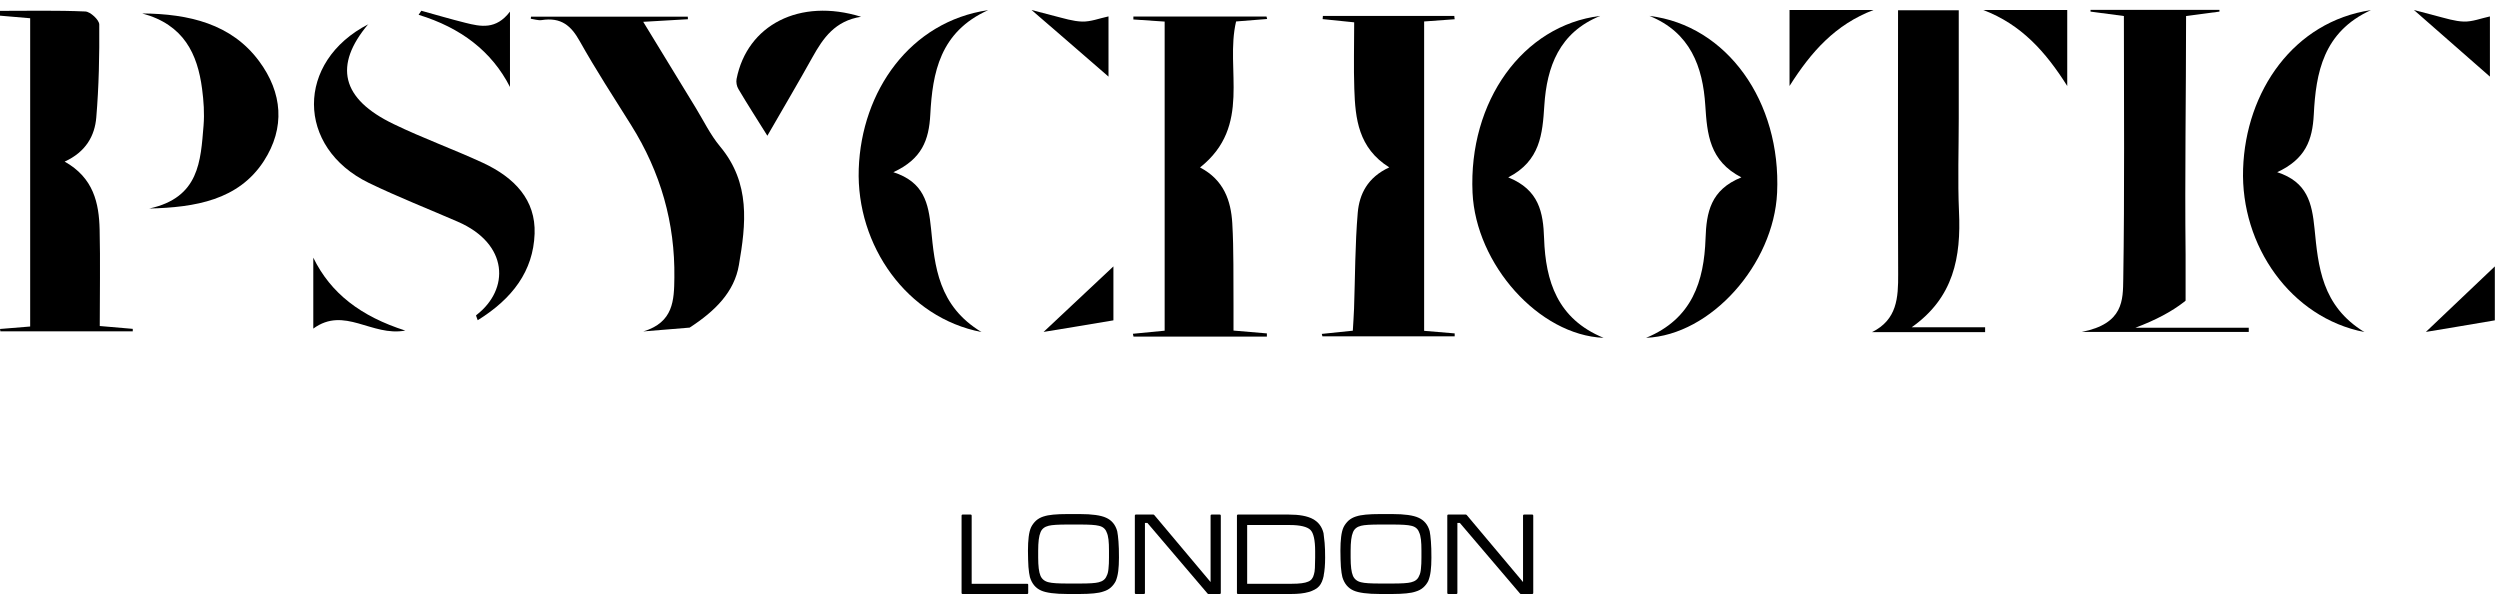 <svg xmlns="http://www.w3.org/2000/svg" fill="none" viewBox="0 0 202 49" height="49" width="202">
<g clip-path="url(#clip0_250_7680)">
<g clip-path="url(#clip1_250_7680)">
<g clip-path="url(#clip2_250_7680)">
<path fill="black" d="M2.448 1.475C1.592 1.405 0.796 1.336 0 1.266C0 1.137 0 1.007 0 0.878C2.299 0.878 4.597 0.828 6.896 0.928C7.304 0.947 8.01 1.604 8.02 1.972C8.04 4.47 7.99 6.978 7.781 9.475C7.662 10.968 6.936 12.281 5.224 13.057C7.563 14.371 8 16.411 8.05 18.56C8.11 21.118 8.06 23.675 8.06 26.342C9.035 26.431 9.881 26.501 10.727 26.571C10.727 26.64 10.727 26.71 10.727 26.77H0.03C0.03 26.71 0.01 26.64 0 26.581C0.756 26.521 1.513 26.451 2.438 26.382V1.465L2.448 1.475Z"></path>
<path fill="black" d="M12.059 16.849C16.119 15.973 16.209 12.998 16.448 10.142C16.527 9.157 16.458 8.162 16.328 7.177C15.96 4.371 14.866 1.992 11.492 1.087C15.283 1.117 18.697 1.933 20.925 4.928C22.836 7.495 23.055 10.331 21.314 13.018C19.274 16.162 15.791 16.759 12.05 16.849H12.059Z"></path>
<path fill="black" d="M51.982 26.779C54.42 26.043 54.469 24.262 54.489 22.431C54.549 18.026 53.385 13.92 50.997 10.112C49.584 7.863 48.131 5.624 46.837 3.316C46.151 2.092 45.355 1.375 43.762 1.624C43.484 1.664 43.175 1.554 42.887 1.515C42.887 1.455 42.897 1.395 42.907 1.345H55.574C55.574 1.415 55.574 1.485 55.584 1.554C54.479 1.614 53.375 1.684 51.972 1.763C53.464 4.201 54.828 6.44 56.201 8.689C56.848 9.744 57.385 10.878 58.181 11.834C60.659 14.799 60.271 18.112 59.703 21.416C59.335 23.585 57.793 25.128 55.723 26.471"></path>
<path fill="black" d="M69.576 1.355C67.466 1.684 66.511 3.077 65.655 4.609C64.521 6.649 63.327 8.669 62.003 10.968C61.117 9.545 60.361 8.381 59.665 7.196C59.525 6.968 59.466 6.639 59.515 6.381C60.371 2.022 64.61 -0.187 69.576 1.355Z"></path>
<path fill="black" d="M29.762 1.942C26.946 5.286 27.563 7.983 31.802 10.023C34.141 11.157 36.628 12.053 38.997 13.147C41.594 14.351 43.295 16.162 43.196 18.889C43.087 21.904 41.405 24.133 38.599 25.874C38.519 25.635 38.44 25.486 38.479 25.466C41.196 23.386 41.116 19.705 36.987 17.913C34.589 16.869 32.141 15.913 29.802 14.779C23.911 11.913 23.881 4.977 29.772 1.952L29.762 1.942Z"></path>
<path fill="black" d="M34.041 0.868C35.225 1.196 36.41 1.545 37.603 1.843C38.837 2.152 40.081 2.42 41.206 0.938V7.027C39.733 4.142 37.235 2.241 33.822 1.196C33.902 1.087 33.971 0.977 34.051 0.858L34.041 0.868Z"></path>
<path fill="black" d="M25.314 26.551V20.819C26.718 23.705 29.165 25.566 32.748 26.71C30.021 27.218 27.832 24.71 25.314 26.551Z"></path>
<path fill="black" d="M172.516 26.491C174.187 25.864 175.481 25.168 176.466 24.401L176.596 24.292V20.541C176.526 14.172 176.635 7.794 176.635 1.296C177.571 1.176 178.456 1.057 179.332 0.938V0.798H168.914C168.914 0.798 168.914 0.888 168.914 0.938C169.799 1.057 170.685 1.176 171.61 1.296C171.61 8.47 171.67 15.505 171.56 22.541C171.531 24.232 171.6 26.153 168.207 26.82H181.7C181.7 26.71 181.7 26.601 181.7 26.481H172.506L172.516 26.491Z"></path>
<path fill="black" d="M191.044 26.829C185.093 25.675 181.033 19.844 181.242 13.654C181.451 7.345 185.352 1.743 191.571 0.818C187.71 2.579 187.123 5.893 186.954 9.256C186.844 11.326 186.287 12.848 183.998 13.913C186.436 14.709 186.805 16.401 187.014 18.47C187.312 21.505 187.581 24.719 191.044 26.829Z"></path>
<path fill="black" d="M201.582 21.536V25.884C199.413 26.252 197.363 26.601 196.01 26.82C197.622 25.287 199.662 23.357 201.582 21.526V21.536Z"></path>
<path fill="black" d="M201.185 1.325V6.191C199.165 4.41 195.045 0.808 195.045 0.808C195.045 0.808 196.269 1.136 196.896 1.296C197.602 1.475 198.359 1.723 199.085 1.743C199.762 1.763 200.458 1.485 201.194 1.325H201.185Z"></path>
<path fill="black" d="M79.307 26.829C73.287 25.675 69.178 19.844 69.386 13.654C69.605 7.345 73.546 1.743 79.845 0.818C75.934 2.579 75.347 5.893 75.168 9.256C75.058 11.326 74.491 12.848 72.183 13.913C74.65 14.709 75.019 16.401 75.228 18.47C75.526 21.505 75.805 24.719 79.307 26.829Z"></path>
<path fill="black" d="M89.964 21.535V25.884C87.765 26.252 85.695 26.6 84.322 26.819C85.954 25.287 88.014 23.356 89.964 21.525V21.535Z"></path>
<path fill="black" d="M89.567 1.325V6.191C87.527 4.41 83.348 0.808 83.348 0.808C83.348 0.808 84.591 1.136 85.218 1.296C85.935 1.475 86.701 1.723 87.437 1.743C88.124 1.763 88.821 1.485 89.567 1.325Z"></path>
<path fill="black" d="M129.29 1.286C123.041 2.052 118.643 8.192 118.981 15.575C119.25 21.347 124.325 27.078 129.569 27.297C125.827 25.765 124.882 22.7 124.763 19.277C124.693 17.168 124.365 15.337 121.867 14.332C124.454 12.998 124.633 10.839 124.782 8.52C124.981 5.406 125.986 2.619 129.3 1.286H129.29Z"></path>
<path fill="black" d="M133.281 1.286C139.53 2.052 143.928 8.192 143.59 15.575C143.321 21.347 138.246 27.078 133.002 27.297C136.743 25.765 137.689 22.7 137.808 19.277C137.878 17.168 138.206 15.337 140.704 14.332C138.117 12.998 137.938 10.839 137.788 8.52C137.589 5.406 136.584 2.619 133.271 1.286H133.281Z"></path>
<path fill="black" d="M153.362 0.828H158.267V9.585C158.267 12.092 158.178 14.6 158.287 17.097C158.456 20.769 157.869 24.043 154.466 26.441H160.397C160.397 26.57 160.397 26.71 160.397 26.839H151.252C153.292 25.834 153.381 24.053 153.371 22.142C153.342 15.117 153.362 8.102 153.362 0.828Z"></path>
<path fill="black" d="M160.246 0.808C163.311 1.972 165.281 4.171 167.033 6.948V0.808"></path>
<path fill="black" d="M151.38 0.808C148.315 1.972 146.345 4.171 144.594 6.948V0.808"></path>
<path fill="black" d="M77.785 47.995C77.725 47.995 77.695 47.965 77.695 47.905V41.676C77.695 41.606 77.725 41.576 77.785 41.576H78.422C78.481 41.576 78.511 41.606 78.511 41.676V47.169H82.989C83.049 47.169 83.079 47.199 83.079 47.258V47.905C83.079 47.965 83.049 47.995 82.989 47.995H77.785Z"></path>
<path fill="black" d="M90.353 46.154C90.313 46.472 90.243 46.731 90.153 46.95C90.054 47.149 89.915 47.328 89.746 47.477C89.576 47.626 89.377 47.726 89.148 47.795C88.949 47.865 88.701 47.915 88.382 47.945C88.074 47.975 87.696 47.995 87.248 47.995H86.263C85.238 47.995 84.521 47.895 84.123 47.716C83.675 47.517 83.377 47.159 83.218 46.631C83.168 46.432 83.128 46.164 83.098 45.805C83.079 45.457 83.059 45.019 83.059 44.492C83.059 44.064 83.079 43.696 83.118 43.377C83.158 43.059 83.218 42.8 83.317 42.591C83.417 42.392 83.556 42.213 83.715 42.064C83.885 41.915 84.084 41.805 84.332 41.726H84.342C84.72 41.596 85.357 41.536 86.263 41.536H87.248C88.233 41.536 88.949 41.636 89.377 41.835C89.596 41.934 89.775 42.064 89.935 42.253C90.084 42.432 90.203 42.661 90.273 42.93C90.313 43.119 90.343 43.387 90.372 43.746C90.402 44.094 90.412 44.532 90.412 45.059C90.412 45.477 90.392 45.845 90.353 46.164V46.154ZM89.606 44.492C89.606 44.144 89.596 43.845 89.566 43.596C89.537 43.347 89.487 43.149 89.417 43.009C89.318 42.731 89.109 42.552 88.78 42.482C88.512 42.412 88.004 42.382 87.248 42.382H86.273C85.516 42.382 84.999 42.412 84.73 42.482C84.402 42.562 84.183 42.731 84.074 43.009C83.944 43.308 83.885 43.805 83.885 44.492V45.049C83.885 45.736 83.944 46.233 84.074 46.532C84.193 46.8 84.422 46.98 84.74 47.049C84.999 47.119 85.516 47.149 86.273 47.149H87.248C88.004 47.149 88.512 47.119 88.77 47.049C89.099 46.97 89.318 46.8 89.417 46.532C89.497 46.392 89.546 46.193 89.566 45.945C89.596 45.696 89.606 45.397 89.606 45.049V44.492Z"></path>
<path fill="black" d="M97.636 47.995C97.636 47.995 97.576 47.985 97.576 47.965L92.71 42.253H92.511V47.905C92.511 47.965 92.481 47.995 92.422 47.995H91.785C91.725 47.995 91.695 47.965 91.695 47.905V41.676C91.695 41.606 91.725 41.576 91.785 41.576H93.198C93.198 41.576 93.238 41.586 93.267 41.616L97.815 47.029V41.676C97.815 41.606 97.845 41.576 97.915 41.576H98.551C98.611 41.576 98.641 41.606 98.641 41.676V47.905C98.641 47.965 98.611 47.995 98.551 47.995H97.636Z"></path>
<path fill="black" d="M106.961 46.502C106.881 46.88 106.762 47.169 106.582 47.368C106.403 47.567 106.115 47.726 105.737 47.835C105.359 47.945 104.881 47.995 104.304 47.995H100.035C99.975 47.995 99.945 47.965 99.945 47.905V41.676C99.945 41.606 99.975 41.576 100.035 41.576H104.115C104.99 41.576 105.637 41.696 106.075 41.935C106.523 42.173 106.811 42.552 106.941 43.079C106.971 43.278 107 43.537 107.03 43.865C107.06 44.194 107.07 44.592 107.07 45.059C107.07 45.636 107.03 46.124 106.951 46.502H106.961ZM106.264 44.532C106.264 43.646 106.135 43.069 105.886 42.82C105.627 42.562 105.06 42.422 104.214 42.422H100.771V47.169H104.373C105.01 47.169 105.448 47.109 105.687 47C105.936 46.91 106.095 46.711 106.165 46.413C106.204 46.293 106.234 46.124 106.244 45.895C106.254 45.666 106.264 45.388 106.264 45.059V44.532Z"></path>
<path fill="black" d="M115.599 46.154C115.559 46.472 115.489 46.731 115.4 46.95C115.3 47.149 115.161 47.328 114.992 47.477C114.822 47.626 114.623 47.726 114.395 47.795C114.196 47.865 113.947 47.915 113.628 47.945C113.32 47.975 112.942 47.995 112.494 47.995H111.509C110.484 47.995 109.767 47.895 109.369 47.716C108.922 47.517 108.623 47.159 108.464 46.631C108.414 46.432 108.374 46.164 108.344 45.805C108.325 45.457 108.305 45.019 108.305 44.492C108.305 44.064 108.325 43.696 108.364 43.377C108.404 43.059 108.464 42.8 108.563 42.591C108.663 42.392 108.802 42.213 108.961 42.064C109.131 41.915 109.33 41.805 109.578 41.726H109.588C109.966 41.596 110.603 41.536 111.509 41.536H112.494C113.479 41.536 114.196 41.636 114.623 41.835C114.842 41.934 115.021 42.064 115.181 42.253C115.33 42.432 115.449 42.661 115.519 42.93C115.559 43.119 115.589 43.387 115.618 43.746C115.648 44.094 115.658 44.532 115.658 45.059C115.658 45.477 115.638 45.845 115.599 46.164V46.154ZM114.852 44.492C114.852 44.144 114.842 43.845 114.812 43.596C114.783 43.347 114.733 43.149 114.663 43.009C114.564 42.731 114.355 42.552 114.026 42.482C113.758 42.412 113.25 42.382 112.494 42.382H111.519C110.763 42.382 110.245 42.412 109.976 42.482C109.648 42.562 109.429 42.731 109.32 43.009C109.19 43.308 109.131 43.805 109.131 44.492V45.049C109.131 45.736 109.19 46.233 109.32 46.532C109.439 46.8 109.668 46.98 109.986 47.049C110.245 47.119 110.763 47.149 111.519 47.149H112.494C113.25 47.149 113.758 47.119 114.016 47.049C114.345 46.97 114.564 46.8 114.663 46.532C114.743 46.392 114.793 46.193 114.812 45.945C114.842 45.696 114.852 45.397 114.852 45.049V44.492Z"></path>
<path fill="black" d="M122.882 47.995C122.882 47.995 122.822 47.985 122.822 47.965L117.956 42.253H117.757V47.905C117.757 47.965 117.728 47.995 117.668 47.995H117.031C116.971 47.995 116.941 47.965 116.941 47.905V41.676C116.941 41.606 116.971 41.576 117.031 41.576H118.444C118.444 41.576 118.484 41.586 118.514 41.616L123.061 47.029V41.676C123.061 41.606 123.091 41.576 123.161 41.576H123.797C123.857 41.576 123.887 41.606 123.887 41.676V47.905C123.887 47.965 123.857 47.995 123.797 47.995H122.882Z"></path>
<path fill="black" d="M115.06 26.73C115.926 26.8 116.732 26.869 117.538 26.939C117.538 27.019 117.538 27.098 117.538 27.178H106.851C106.831 27.108 106.821 27.049 106.801 26.979C107.557 26.899 108.313 26.82 109.308 26.72C109.338 26.143 109.388 25.536 109.408 24.919C109.497 22.342 109.487 19.755 109.706 17.187C109.836 15.695 110.493 14.332 112.254 13.525C109.756 11.963 109.507 9.595 109.428 7.187C109.368 5.436 109.418 3.674 109.418 1.804C108.492 1.714 107.676 1.624 106.87 1.545C106.87 1.455 106.89 1.376 106.89 1.286H117.508C117.508 1.376 117.528 1.465 117.538 1.555C116.761 1.614 115.995 1.664 115.07 1.734V26.73H115.06Z"></path>
<path fill="black" d="M96.97 13.535C98.891 14.54 99.458 16.222 99.568 18.023C99.697 20.242 99.647 22.481 99.667 24.71C99.667 25.347 99.667 25.984 99.667 26.71C100.672 26.799 101.518 26.869 102.364 26.939C102.364 27.029 102.364 27.108 102.364 27.198H91.587L91.537 26.969C92.353 26.889 93.169 26.809 94.104 26.72V1.744C93.199 1.684 92.393 1.634 91.577 1.574C91.577 1.495 91.577 1.415 91.577 1.336H102.334C102.354 1.405 102.364 1.475 102.384 1.535C101.588 1.594 100.782 1.664 99.876 1.734C98.96 5.614 101.19 10.172 96.97 13.525V13.535Z"></path>
</g>
</g>
</g>
<defs>
<clipPath id="clip0_250_7680">
<rect transform="translate(0 0.8)" fill="white" height="47.76" width="202"></rect>
</clipPath>
<clipPath id="clip1_250_7680">
<rect transform="translate(0 0.8)" fill="white" height="47.76" width="202"></rect>
</clipPath>
<clipPath id="clip2_250_7680">
<rect transform="translate(0 0.798)" fill="white" height="47.764" width="202"></rect>
</clipPath>
</defs>
</svg>
